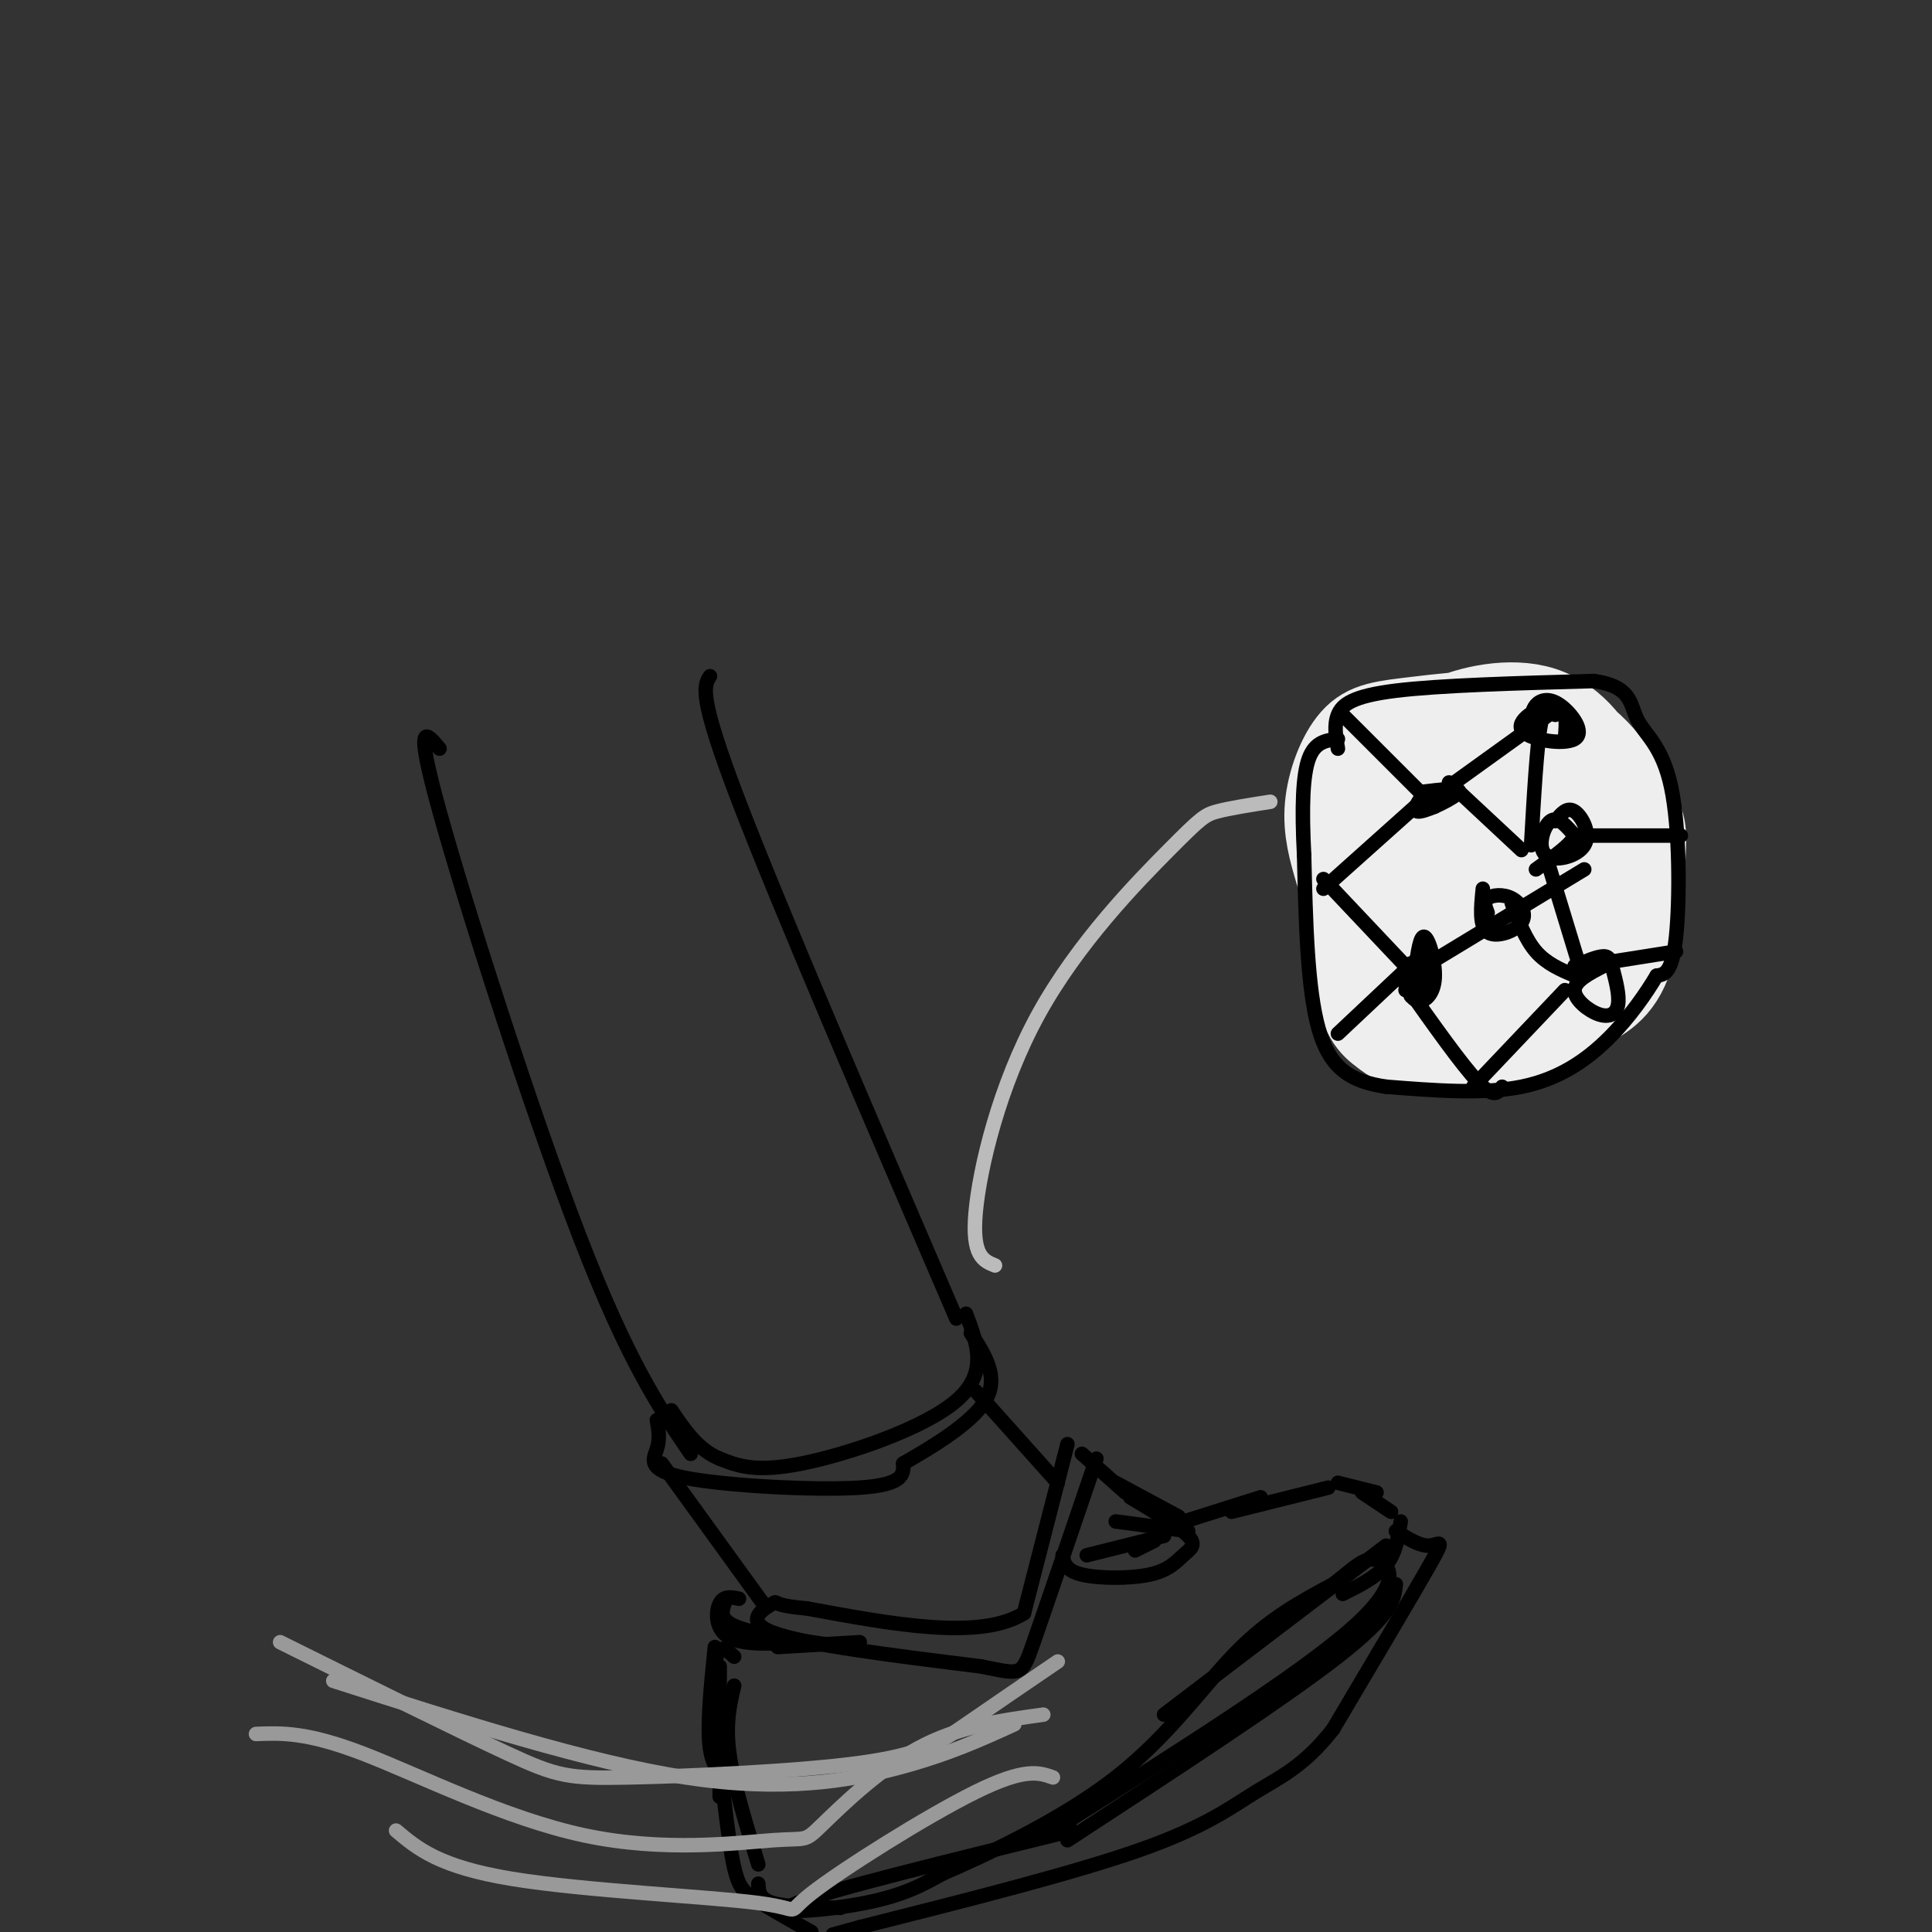 <svg viewBox='0 0 400 400' version='1.1' xmlns='http://www.w3.org/2000/svg' xmlns:xlink='http://www.w3.org/1999/xlink'><rect x="0" y="0" width="400" height="400" fill="#333333" stroke="none"/><g fill='none' stroke='rgb(0,0,0)' stroke-width='3' stroke-linecap='round' stroke-linejoin='round'><path d='M91,155c-2.711,-3.289 -5.422,-6.578 0,13c5.422,19.578 18.978,62.022 29,88c10.022,25.978 16.511,35.489 23,45'/><path d='M147,140c-1.250,1.917 -2.500,3.833 6,26c8.500,22.167 26.750,64.583 45,107'/><path d='M200,272c2.333,6.133 4.667,12.267 -2,18c-6.667,5.733 -22.333,11.067 -32,13c-9.667,1.933 -13.333,0.467 -17,-1'/><path d='M149,302c-4.500,-1.833 -7.250,-5.917 -10,-10'/><path d='M136,294c0.339,1.946 0.679,3.893 0,6c-0.679,2.107 -2.375,4.375 6,6c8.375,1.625 26.821,2.607 36,2c9.179,-0.607 9.089,-2.804 9,-5'/><path d='M187,303c5.311,-3.044 14.089,-8.156 17,-13c2.911,-4.844 -0.044,-9.422 -3,-14'/><path d='M137,303c0.000,0.000 21.000,29.000 21,29'/><path d='M202,288c0.000,0.000 17.000,19.000 17,19'/><path d='M221,299c0.000,0.000 -9.000,35.000 -9,35'/><path d='M212,334c-9.000,5.667 -27.000,2.333 -45,-1'/><path d='M167,333c-8.036,-0.655 -5.625,-1.792 -7,-1c-1.375,0.792 -6.536,3.512 0,6c6.536,2.488 24.768,4.744 43,7'/><path d='M203,345c8.556,1.667 8.444,2.333 11,-5c2.556,-7.333 7.778,-22.667 13,-38'/><path d='M153,331c-1.578,-0.333 -3.156,-0.667 -4,1c-0.844,1.667 -0.956,5.333 2,7c2.956,1.667 8.978,1.333 15,1'/><path d='M150,332c-0.583,1.750 -1.167,3.500 3,5c4.167,1.500 13.083,2.750 22,4'/><path d='M161,341c0.000,0.000 17.000,-1.000 17,-1'/><path d='M148,341c-0.833,8.167 -1.667,16.333 -1,21c0.667,4.667 2.833,5.833 5,7'/><path d='M149,345c0.000,0.000 0.000,27.000 0,27'/><path d='M152,349c-0.917,3.917 -1.833,7.833 -1,14c0.833,6.167 3.417,14.583 6,23'/><path d='M152,343c-1.952,-1.839 -3.905,-3.679 -4,4c-0.095,7.679 1.667,24.875 3,34c1.333,9.125 2.238,10.179 5,12c2.762,1.821 7.381,4.411 12,7'/><path d='M157,390c0.083,1.583 0.167,3.167 3,4c2.833,0.833 8.417,0.917 14,1'/><path d='M222,379c-25.267,6.200 -50.533,12.400 -57,15c-6.467,2.600 5.867,1.600 14,0c8.133,-1.600 12.067,-3.800 16,-6'/><path d='M195,388c9.369,-4.071 24.792,-11.250 36,-20c11.208,-8.750 18.202,-19.071 25,-26c6.798,-6.929 13.399,-10.464 20,-14'/><path d='M276,328c4.690,-3.631 6.417,-5.708 9,-5c2.583,0.708 6.024,4.202 -5,14c-11.024,9.798 -36.512,25.899 -62,42'/><path d='M224,301c0.000,0.000 9.000,8.000 9,8'/><path d='M231,307c0.000,0.000 13.000,7.000 13,7'/><path d='M242,316c0.000,0.000 19.000,-6.000 19,-6'/><path d='M255,313c0.000,0.000 20.000,-5.000 20,-5'/><path d='M277,307c0.000,0.000 8.000,2.000 8,2'/><path d='M282,309c0.000,0.000 6.000,4.000 6,4'/><path d='M290,315c-0.500,3.250 -1.000,6.500 -3,9c-2.000,2.500 -5.500,4.250 -9,6'/><path d='M241,355c0.000,0.000 46.000,-35.000 46,-35'/><path d='M289,317c2.511,1.578 5.022,3.156 7,3c1.978,-0.156 3.422,-2.044 0,4c-3.422,6.044 -11.711,20.022 -20,34'/><path d='M276,358c-5.976,7.679 -10.917,9.875 -16,13c-5.083,3.125 -10.310,7.179 -24,12c-13.690,4.821 -35.845,10.411 -58,16'/><path d='M178,399c-9.667,2.667 -4.833,1.333 0,0'/><path d='M289,328c-0.333,3.083 -0.667,6.167 -12,15c-11.333,8.833 -33.667,23.417 -56,38'/><path d='M220,322c0.290,1.589 0.581,3.177 4,4c3.419,0.823 9.968,0.880 14,0c4.032,-0.880 5.547,-2.699 7,-4c1.453,-1.301 2.844,-2.086 1,-4c-1.844,-1.914 -6.922,-4.957 -12,-8'/><path d='M225,322c0.000,0.000 16.000,-4.000 16,-4'/><path d='M235,321c0.000,0.000 4.000,-2.000 4,-2'/><path d='M231,315c0.000,0.000 15.000,2.000 15,2'/></g>
<g fill='none' stroke='rgb(153,153,153)' stroke-width='3' stroke-linecap='round' stroke-linejoin='round'><path d='M53,359c5.223,-0.211 10.445,-0.422 22,4c11.555,4.422 29.441,13.478 46,17c16.559,3.522 31.789,1.511 39,1c7.211,-0.511 6.403,0.478 10,-3c3.597,-3.478 11.599,-11.422 20,-16c8.401,-4.578 17.200,-5.789 26,-7'/><path d='M58,340c18.343,9.107 36.686,18.214 47,23c10.314,4.786 12.600,5.252 25,5c12.400,-0.252 34.915,-1.222 48,-3c13.085,-1.778 16.738,-4.365 22,-8c5.262,-3.635 12.131,-8.317 19,-13'/><path d='M69,348c26.467,8.467 52.933,16.933 73,20c20.067,3.067 33.733,0.733 44,-2c10.267,-2.733 17.133,-5.867 24,-9'/><path d='M82,379c4.456,3.762 8.912,7.525 24,10c15.088,2.475 40.807,3.663 51,5c10.193,1.337 4.860,2.821 11,-2c6.140,-4.821 23.754,-15.949 34,-21c10.246,-5.051 13.123,-4.026 16,-3'/></g>
<g fill='none' stroke='rgb(238,238,238)' stroke-width='20' stroke-linecap='round' stroke-linejoin='round'><path d='M278,180c-1.213,-4.120 -2.427,-8.239 -2,-13c0.427,-4.761 2.494,-10.163 5,-13c2.506,-2.837 5.453,-3.109 13,-4c7.547,-0.891 19.696,-2.401 28,1c8.304,3.401 12.764,11.712 15,16c2.236,4.288 2.248,4.552 2,10c-0.248,5.448 -0.756,16.079 -3,22c-2.244,5.921 -6.224,7.132 -9,9c-2.776,1.868 -4.349,4.393 -10,6c-5.651,1.607 -15.382,2.294 -21,2c-5.618,-0.294 -7.124,-1.571 -9,-3c-1.876,-1.429 -4.121,-3.010 -5,-11c-0.879,-7.990 -0.391,-22.389 2,-31c2.391,-8.611 6.685,-11.432 9,-14c2.315,-2.568 2.651,-4.881 7,-7c4.349,-2.119 12.712,-4.042 19,-2c6.288,2.042 10.501,8.050 13,14c2.499,5.950 3.286,11.843 -1,19c-4.286,7.157 -13.643,15.579 -23,24'/><path d='M308,205c-7.082,5.774 -13.288,8.208 -17,3c-3.712,-5.208 -4.932,-18.056 -3,-28c1.932,-9.944 7.014,-16.982 12,-19c4.986,-2.018 9.874,0.983 13,3c3.126,2.017 4.490,3.050 6,7c1.510,3.950 3.166,10.816 3,15c-0.166,4.184 -2.153,5.684 -4,7c-1.847,1.316 -3.554,2.448 -8,3c-4.446,0.552 -11.629,0.524 -16,-3c-4.371,-3.524 -5.928,-10.546 -2,-16c3.928,-5.454 13.342,-9.341 19,-11c5.658,-1.659 7.561,-1.089 10,0c2.439,1.089 5.416,2.696 7,5c1.584,2.304 1.777,5.306 2,8c0.223,2.694 0.478,5.079 -4,9c-4.478,3.921 -13.689,9.377 -20,11c-6.311,1.623 -9.723,-0.585 -11,-3c-1.277,-2.415 -0.421,-5.035 0,-8c0.421,-2.965 0.406,-6.276 3,-9c2.594,-2.724 7.797,-4.862 13,-7'/><path d='M311,172c3.834,-1.023 6.921,-0.081 8,2c1.079,2.081 0.152,5.301 0,8c-0.152,2.699 0.473,4.878 -2,8c-2.473,3.122 -8.044,7.187 -11,5c-2.956,-2.187 -3.296,-10.627 -3,-15c0.296,-4.373 1.227,-4.678 3,-5c1.773,-0.322 4.386,-0.661 7,-1'/></g>
<g fill='none' stroke='rgb(0,0,0)' stroke-width='3' stroke-linecap='round' stroke-linejoin='round'><path d='M277,155c-0.422,-2.444 -0.844,-4.889 0,-7c0.844,-2.111 2.956,-3.889 12,-5c9.044,-1.111 25.022,-1.556 41,-2'/><path d='M330,141c7.986,1.123 7.450,4.930 9,8c1.550,3.070 5.187,5.404 7,14c1.813,8.596 1.804,23.456 1,31c-0.804,7.544 -2.402,7.772 -4,8'/><path d='M343,202c-2.143,3.583 -5.500,8.542 -10,13c-4.500,4.458 -10.143,8.417 -18,10c-7.857,1.583 -17.929,0.792 -28,0'/><path d='M287,225c-7.333,-1.067 -11.667,-3.733 -14,-12c-2.333,-8.267 -2.667,-22.133 -3,-36'/><path d='M270,177c-0.511,-9.867 -0.289,-16.533 1,-20c1.289,-3.467 3.644,-3.733 6,-4'/><path d='M294,164c4.289,-0.533 8.578,-1.067 8,0c-0.578,1.067 -6.022,3.733 -8,4c-1.978,0.267 -0.489,-1.867 1,-4'/><path d='M295,164c0.689,0.178 1.911,2.622 2,3c0.089,0.378 -0.956,-1.311 -2,-3'/><path d='M322,170c1.222,-1.517 2.443,-3.033 4,-2c1.557,1.033 3.448,4.617 2,7c-1.448,2.383 -6.236,3.565 -8,2c-1.764,-1.565 -0.504,-5.876 1,-7c1.504,-1.124 3.252,0.938 5,3'/><path d='M326,173c-0.500,1.667 -4.250,4.333 -8,7'/><path d='M293,201c0.519,-3.812 1.038,-7.625 2,-7c0.962,0.625 2.366,5.687 2,9c-0.366,3.313 -2.504,4.878 -4,4c-1.496,-0.878 -2.351,-4.199 -2,-6c0.351,-1.801 1.909,-2.081 3,-1c1.091,1.081 1.717,3.522 1,5c-0.717,1.478 -2.776,1.994 -3,1c-0.224,-0.994 1.388,-3.497 3,-6'/><path d='M295,200c0.845,0.488 1.458,4.708 1,5c-0.458,0.292 -1.988,-3.345 -3,-4c-1.012,-0.655 -1.506,1.673 -2,4'/><path d='M274,182c0.000,0.000 17.000,18.000 17,18'/><path d='M293,167c0.000,0.000 -19.000,17.000 -19,17'/><path d='M294,164c0.000,0.000 -16.000,-16.000 -16,-16'/><path d='M297,165c0.000,0.000 25.000,-18.000 25,-18'/><path d='M300,162c0.000,0.000 15.000,14.000 15,14'/><path d='M317,175c0.583,-10.250 1.167,-20.500 2,-25c0.833,-4.500 1.917,-3.250 3,-2'/><path d='M317,150c0.051,-1.476 0.102,-2.951 1,-4c0.898,-1.049 2.644,-1.671 5,0c2.356,1.671 5.322,5.633 3,7c-2.322,1.367 -9.933,0.137 -11,-2c-1.067,-2.137 4.409,-5.182 7,-5c2.591,0.182 2.295,3.591 2,7'/><path d='M326,173c0.000,0.000 22.000,0.000 22,0'/><path d='M320,177c0.000,0.000 7.000,23.000 7,23'/><path d='M326,200c2.359,-0.997 4.718,-1.995 6,-2c1.282,-0.005 1.487,0.982 2,3c0.513,2.018 1.333,5.067 1,7c-0.333,1.933 -1.821,2.751 -4,2c-2.179,-0.751 -5.051,-3.072 -5,-5c0.051,-1.928 3.026,-3.464 6,-5'/><path d='M328,200c0.000,0.000 19.000,-3.000 19,-3'/><path d='M291,204c5.833,8.250 11.667,16.500 15,20c3.333,3.500 4.167,2.250 5,1'/><path d='M324,205c0.000,0.000 -19.000,20.000 -19,20'/><path d='M295,200c0.000,0.000 33.000,-20.000 33,-20'/><path d='M326,202c-2.917,-1.250 -5.833,-2.500 -8,-5c-2.167,-2.500 -3.583,-6.250 -5,-10'/><path d='M308,189c-0.451,-1.147 -0.903,-2.293 0,-3c0.903,-0.707 3.159,-0.973 5,0c1.841,0.973 3.265,3.185 2,5c-1.265,1.815 -5.219,3.233 -7,2c-1.781,-1.233 -1.391,-5.116 -1,-9'/><path d='M294,198c0.000,0.000 -17.000,16.000 -17,16'/></g>
<g fill='none' stroke='rgb(187,187,187)' stroke-width='3' stroke-linecap='round' stroke-linejoin='round'><path d='M263,166c-4.225,0.660 -8.450,1.321 -11,2c-2.550,0.679 -3.426,1.378 -10,8c-6.574,6.622 -18.847,19.167 -27,34c-8.153,14.833 -12.187,31.952 -13,41c-0.813,9.048 1.593,10.024 4,11'/></g>
</svg>